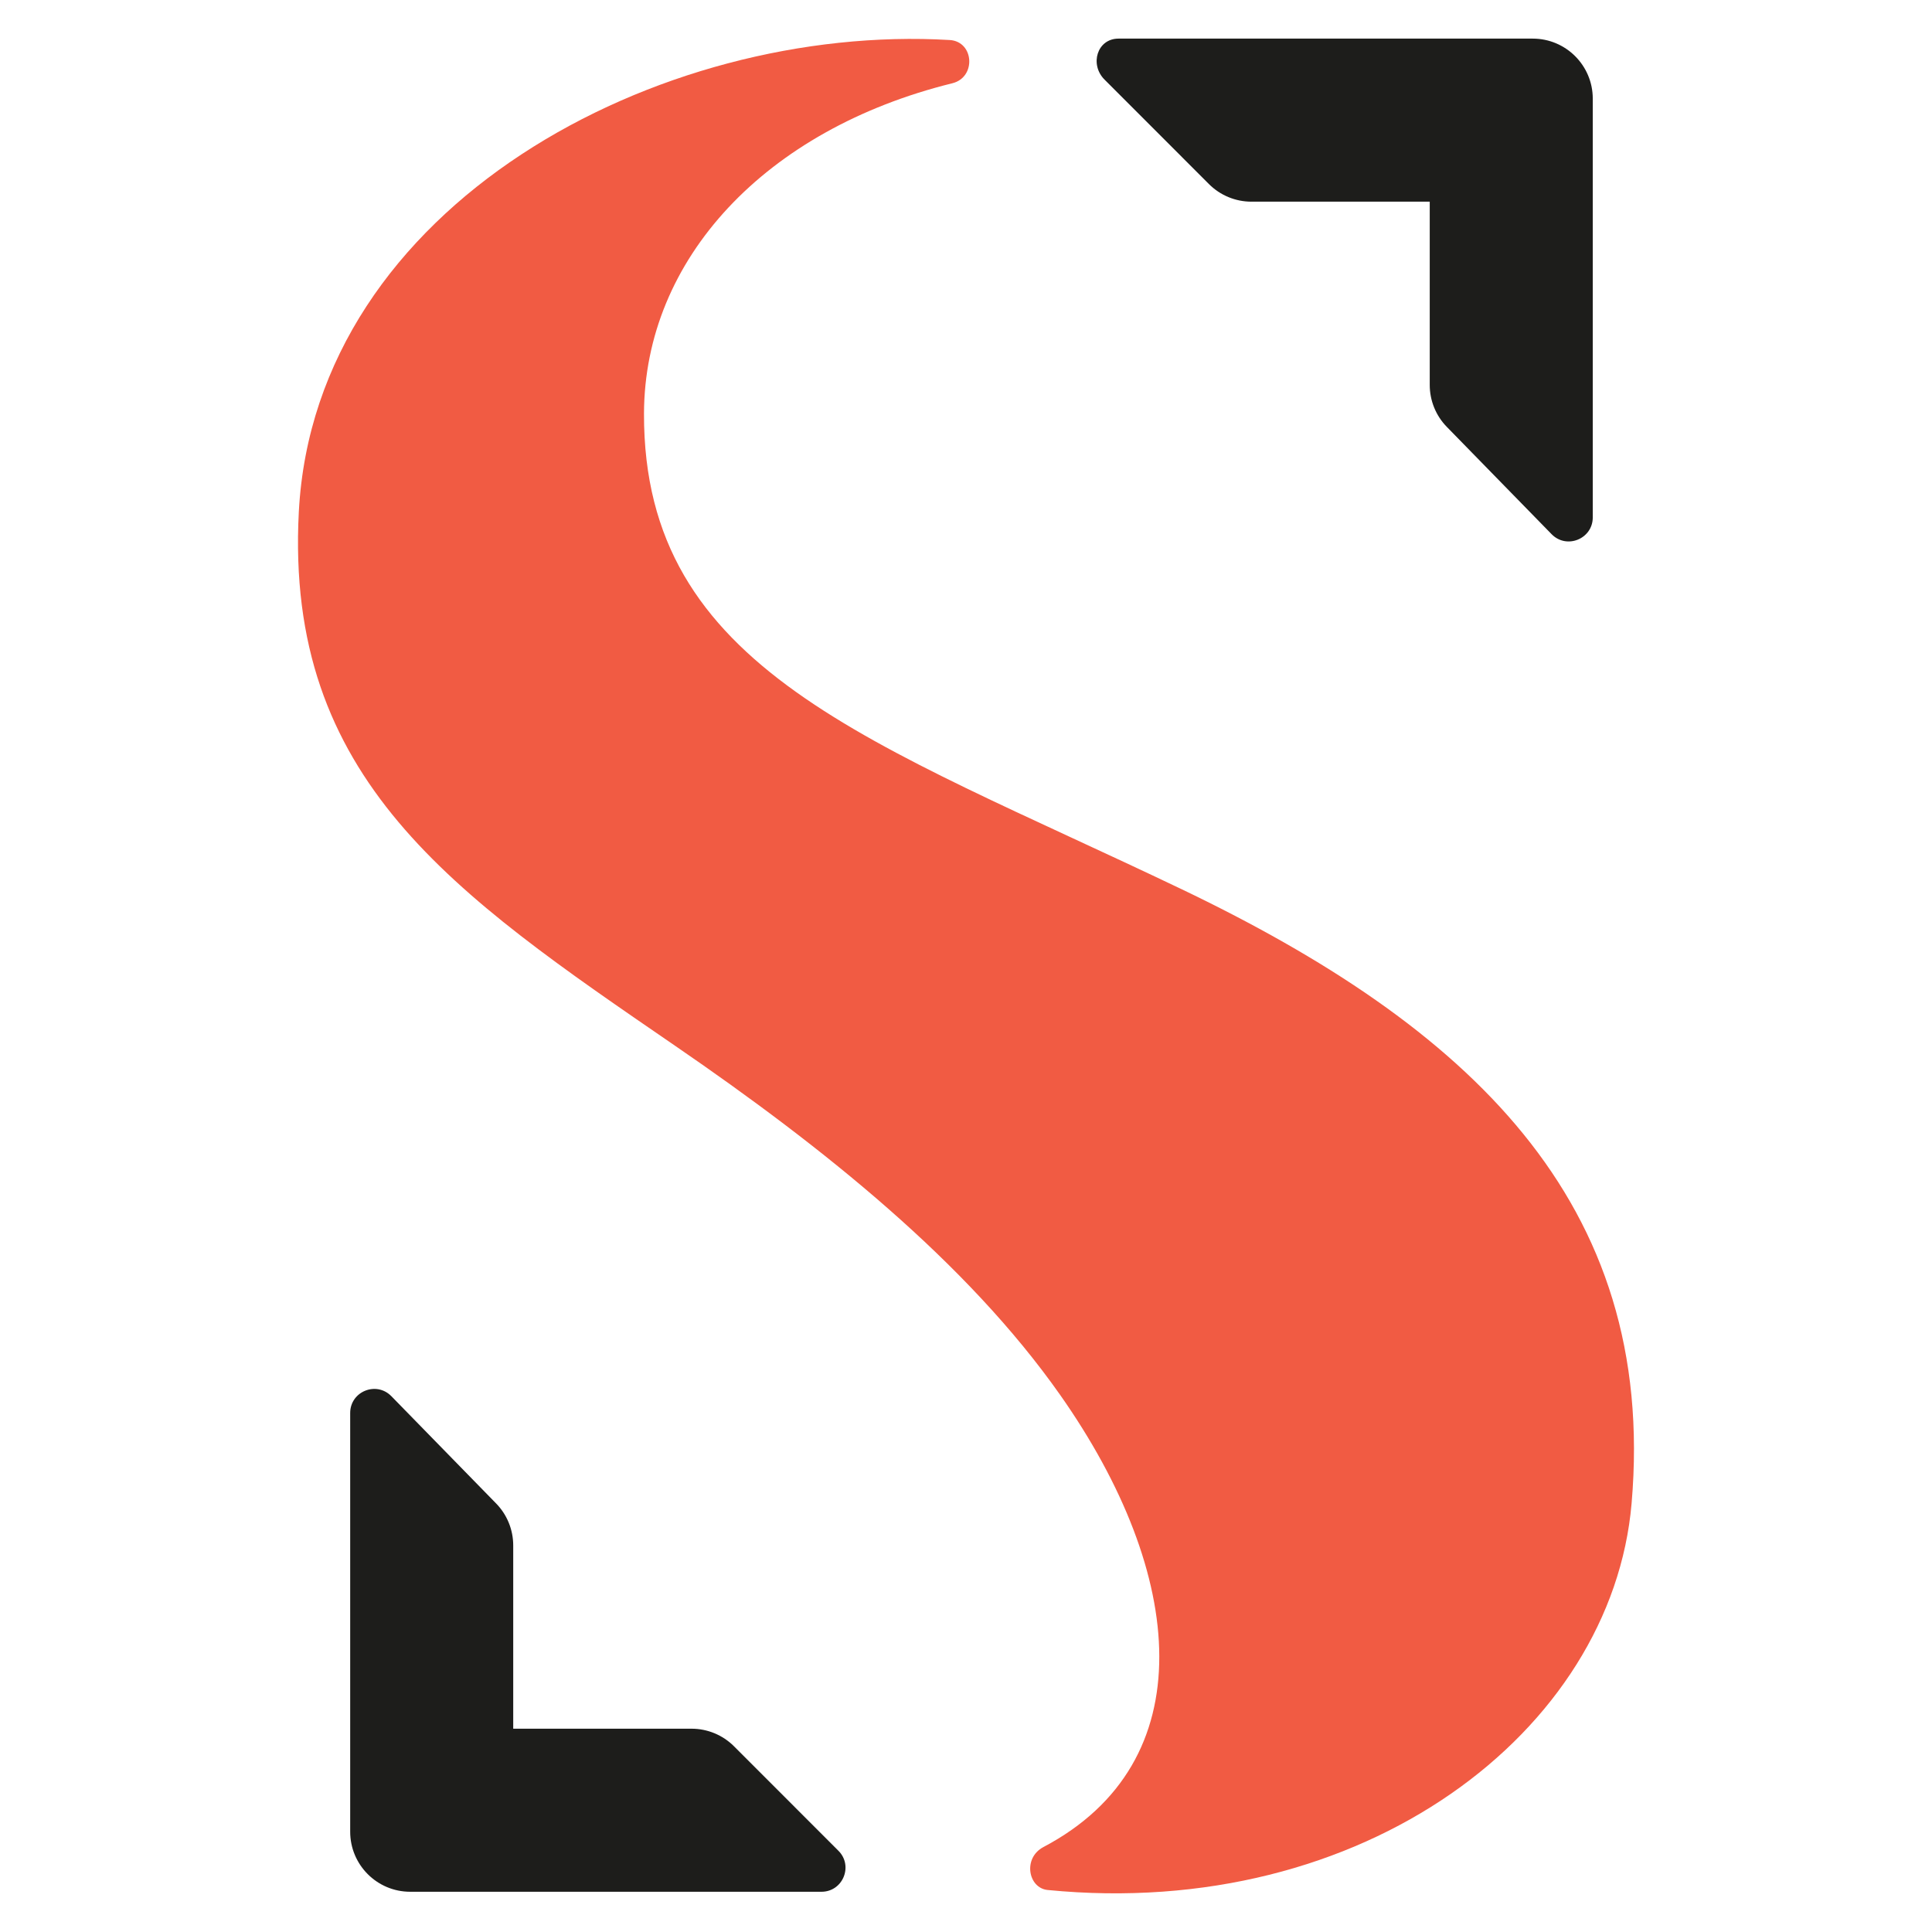 <?xml version="1.0" encoding="UTF-8"?>
<svg id="Layer_1" data-name="Layer 1" xmlns="http://www.w3.org/2000/svg" viewBox="0 0 700 700">
  <defs>
    <style>
      .cls-1 {
        fill: #f15b43;
      }

      .cls-1, .cls-2 {
        stroke-width: 0px;
      }

      .cls-2 {
        fill: #1d1d1b;
      }
    </style>
  </defs>
  <path class="cls-1" d="m427.75,322c-112.19-53.66-194.65-79.14-194.42-172.12.14-56.06,44.02-102.99,111.71-119.71,8.75-2.16,7.91-15.15-.95-15.67-105.21-6.2-229.94,59.73-235.82,170.92-5.12,96.91,55.84,138.28,136.44,193.56,53.85,36.94,105.59,78.4,139.32,126.31,45.81,65.06,52.18,133.25-5.96,163.92-7.58,4-5.55,14.87,1.51,15.57,114.33,11.24,204.46-57.27,211.58-140.1,9.42-109.55-59.45-172.96-163.42-222.69Z"/>
  <path class="cls-2" d="m562.17,193.54l-37.96-38.87c-3.97-4.06-6.19-9.52-6.19-15.2v-66.4h-64.61c-5.77,0-11.3-2.29-15.38-6.37l-37.84-37.86c-5.48-5.48-2.68-14.85,5.07-14.85h150.08c12.01,0,21.75,9.74,21.75,21.75v151.72c0,7.8-9.47,11.66-14.92,6.08Z"/>
  <path class="cls-2" d="m141.8,505.87l37.96,38.87c3.97,4.06,6.19,9.52,6.19,15.2v66.4h64.61c5.77,0,11.3,2.29,15.38,6.37l37.84,37.86c5.48,5.48,1.6,14.85-6.15,14.85h-149c-12.01,0-21.75-9.74-21.75-21.75v-151.72c0-7.8,9.47-11.66,14.92-6.08Z"/>
</svg>